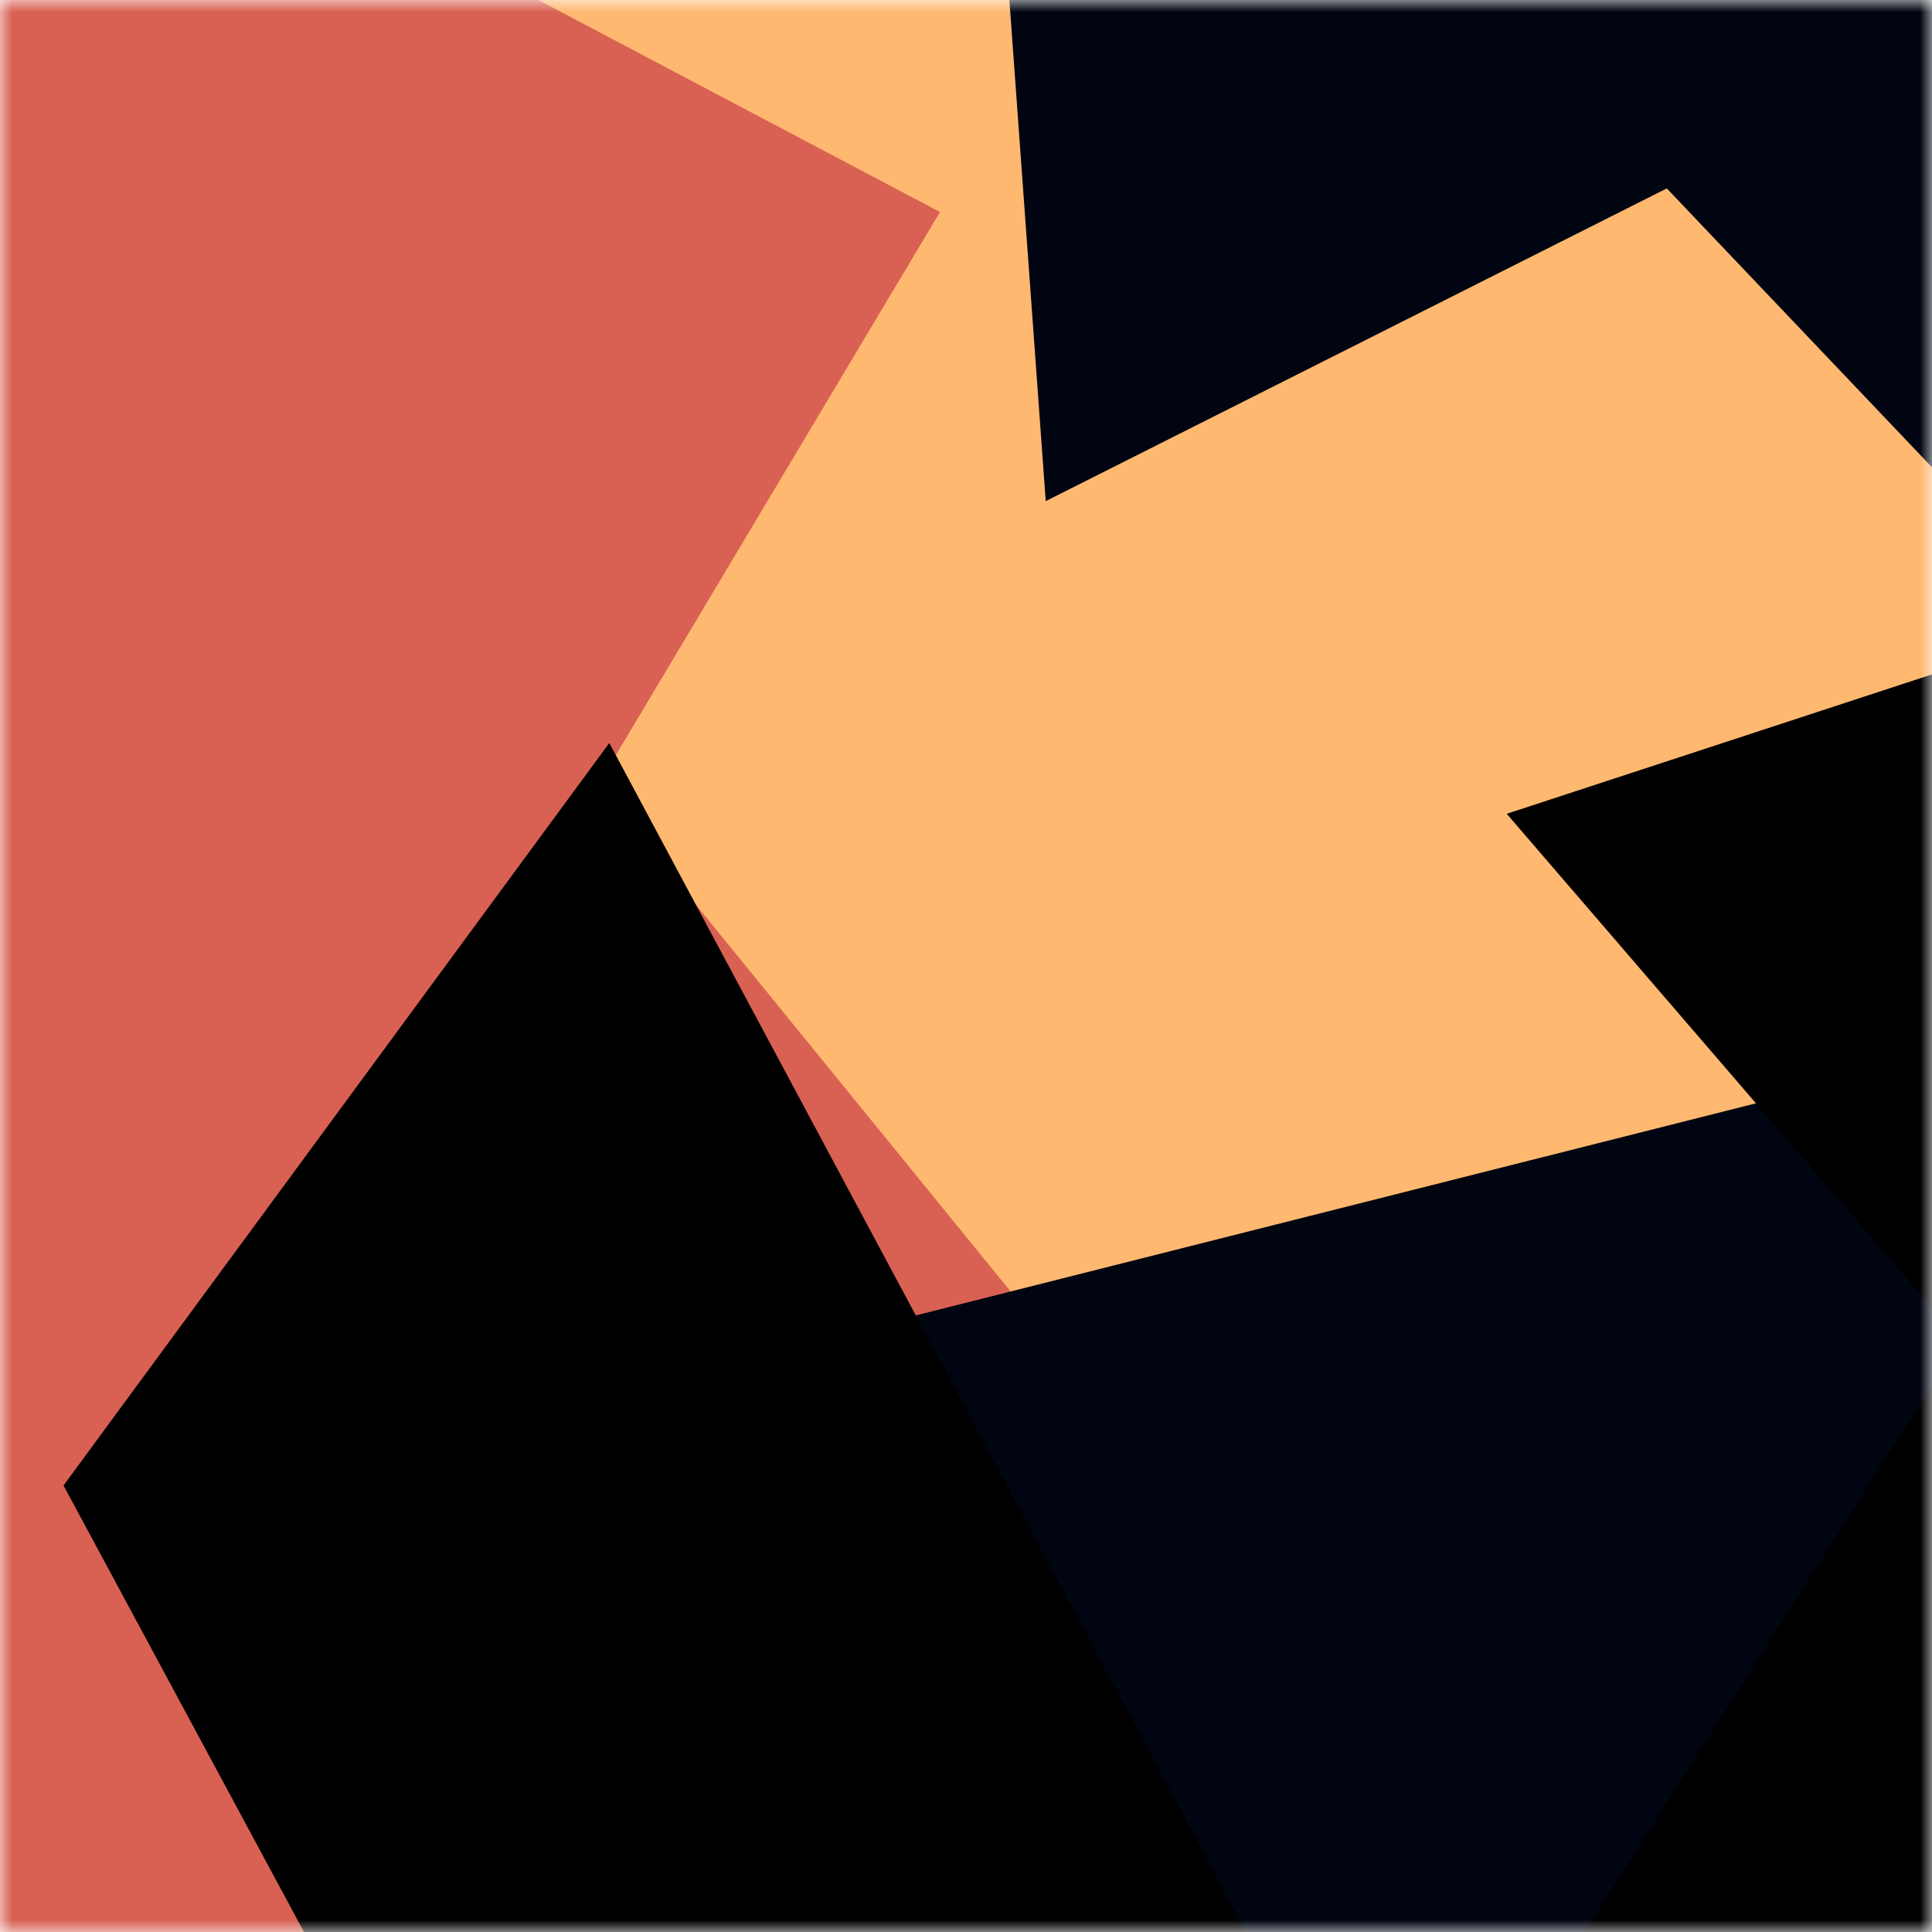 <svg viewBox="0 0 80 80" fill="none" role="img" xmlns="http://www.w3.org/2000/svg" width="240" height="240"><title>connect.sol</title><mask id="1722849932" maskUnits="userSpaceOnUse" x="0" y="0" width="80" height="80"><rect width="80" height="80" fill="#fff"></rect></mask><g mask="url(#1722849932)"><rect width="80" height="80" fill="#ffb870"></rect><path filter="url(#filter_1722849932)" d="M32.414 59.35L50.376 70.5H72.5v-71H33.728L26.5 13.381l19.057 27.08L32.414 59.35z" fill="#d96153" transform="translate(0 0) rotate(-184 40 40) scale(1.2)"></path><path filter="url(#filter_1722849932)" style="mix-blend-mode:overlay" d="M22.216 24L0 46.75l14.108 38.129L78 86l-3.081-59.276-22.378 4.005 12.972 20.186-23.35 27.395L22.215 24z" fill="#000511" transform="translate(4 4) rotate(276 40 40) scale(1.2)"></path><path filter="url(#filter_1722849932)" d="M22.216 24L0 46.75l14.108 38.129L78 86l-3.081-59.276-22.378 4.005 12.972 20.186-23.35 27.395L22.215 24z" fill="rgba(255, 255, 255, .25" transform="translate(0 0) rotate(-8 40 40) scale(1.2)"></path></g><defs><filter id="filter_1722849932" filterUnits="userSpaceOnUse" color-interpolation-filters="sRGB"><feFlood flood-opacity="0" result="BackgroundImageFix"></feFlood><feBlend in="SourceGraphic" in2="BackgroundImageFix" result="shape"></feBlend><feGaussianBlur stdDeviation="8" result="effect1_foregroundBlur"></feGaussianBlur></filter></defs></svg>